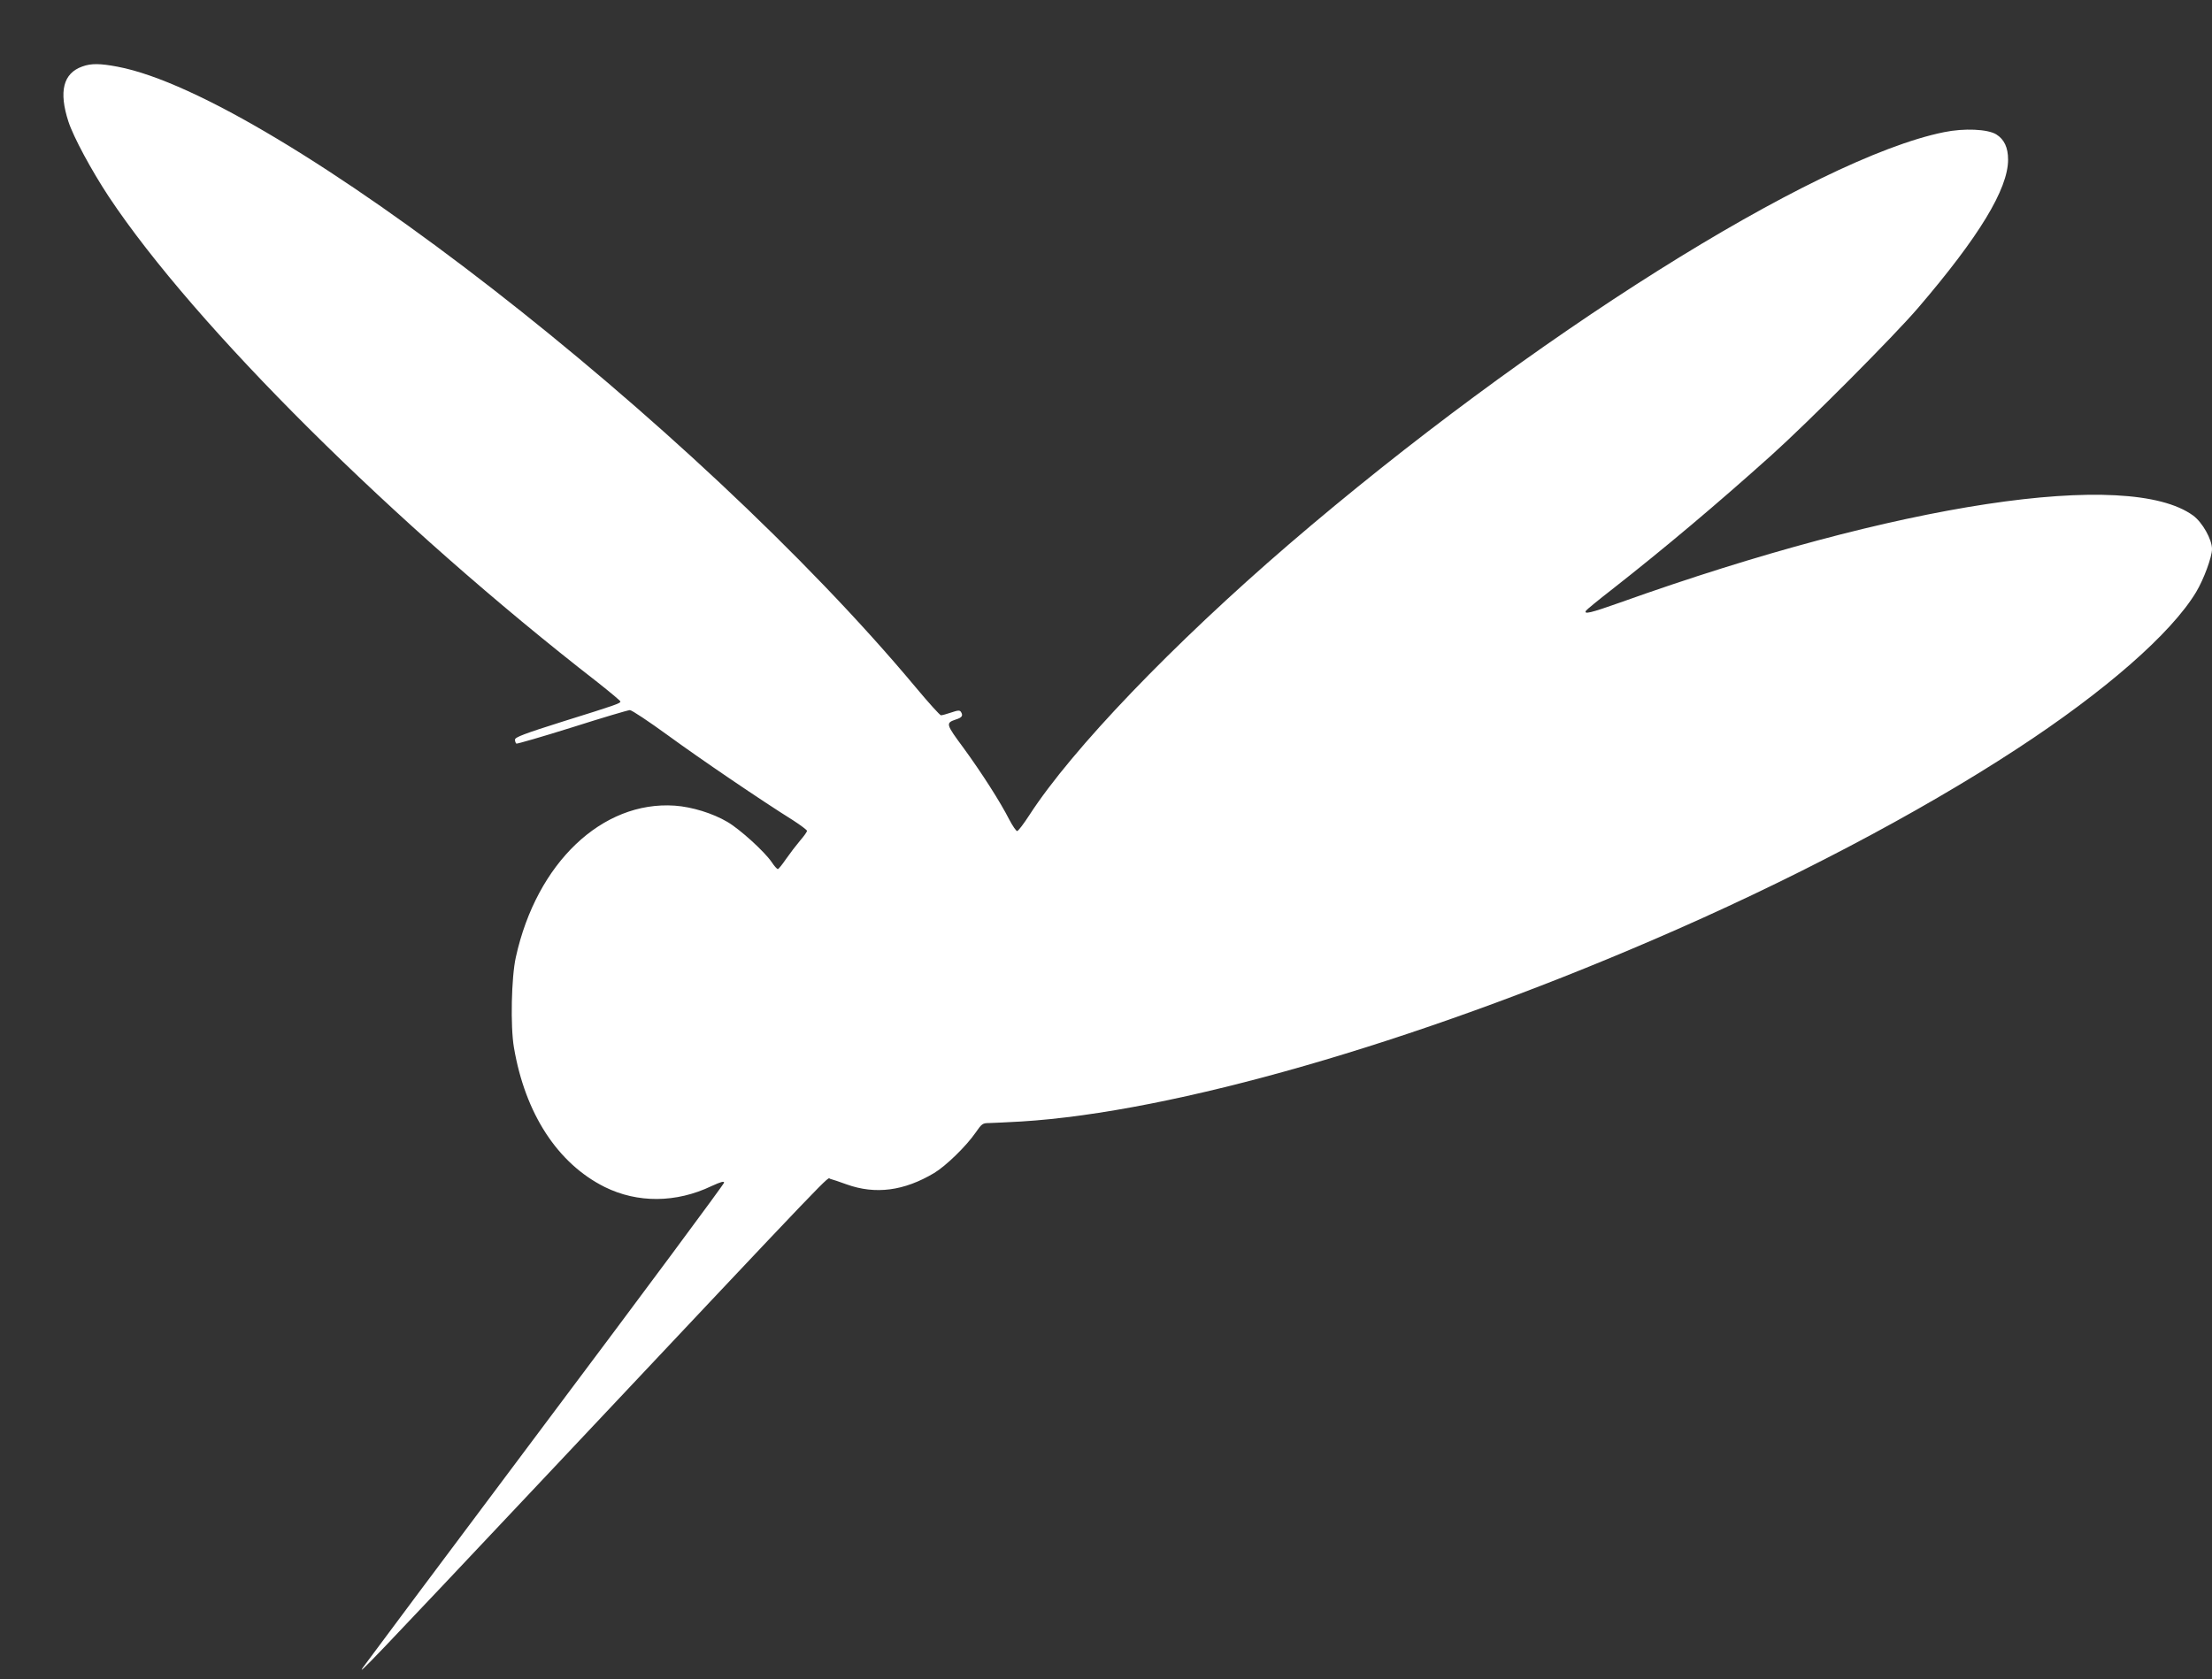 <?xml version="1.0" standalone="no"?>
<!DOCTYPE svg PUBLIC "-//W3C//DTD SVG 20010904//EN"
 "http://www.w3.org/TR/2001/REC-SVG-20010904/DTD/svg10.dtd">
<svg version="1.0" xmlns="http://www.w3.org/2000/svg"
 width="1280pt" height="972pt" viewBox="0 0 1280 972"
 preserveAspectRatio="xMidYMid meet">
<rect x="0" y="0" width="1280" height="972" fill="#333333" stroke="none"/>
<g transform="translate(0,972) scale(0.1,-0.1)"
fill="#ffffff" stroke="none">
<path d="M476 9335 c-110 -39 -137 -144 -80 -319 29 -89 133 -282 234 -435
497 -748 1656 -1900 2828 -2810 72 -57 132 -107 132 -111 0 -11 -25 -20 -333
-116 -225 -71 -277 -91 -277 -105 0 -10 4 -20 8 -23 4 -2 150 40 322 94 173
55 324 100 335 100 11 0 110 -66 220 -146 189 -138 542 -378 723 -491 45 -29
82 -57 82 -62 0 -5 -18 -31 -40 -56 -22 -26 -58 -73 -81 -106 -22 -32 -43 -59
-48 -59 -5 0 -21 18 -36 41 -43 62 -184 190 -256 232 -85 50 -205 87 -304 94
-421 29 -800 -332 -920 -877 -26 -115 -32 -403 -11 -523 65 -383 253 -671 525
-807 190 -94 413 -93 618 5 55 25 73 30 73 20 0 -8 -465 -635 -1033 -1392
-568 -758 -1043 -1394 -1056 -1413 -39 -57 26 11 1080 1130 1715 1822 1601
1702 1623 1697 12 -3 54 -17 95 -32 167 -60 333 -38 507 66 68 41 186 156 239
233 36 52 41 56 79 56 23 0 106 5 186 9 879 54 2267 453 3650 1049 785 337
1540 734 2110 1107 513 335 894 669 1038 908 44 73 92 203 92 249 0 56 -55
154 -109 194 -375 273 -1706 72 -3315 -503 -172 -61 -214 -71 -198 -47 4 6 72
62 152 124 306 240 606 493 917 772 215 193 713 693 854 858 351 410 519 686
519 856 0 70 -22 117 -68 146 -50 31 -187 37 -303 13 -750 -152 -2398 -1189
-3789 -2384 -673 -579 -1257 -1188 -1503 -1568 -33 -51 -65 -93 -71 -93 -6 0
-26 29 -45 65 -54 106 -160 271 -264 414 -105 142 -106 146 -45 167 35 11 42
22 29 43 -7 11 -16 11 -57 -3 -26 -9 -53 -16 -59 -16 -6 0 -72 73 -147 163
-1275 1527 -3708 3419 -4618 3591 -100 19 -153 20 -204 1z"/>
</g>
</svg>
